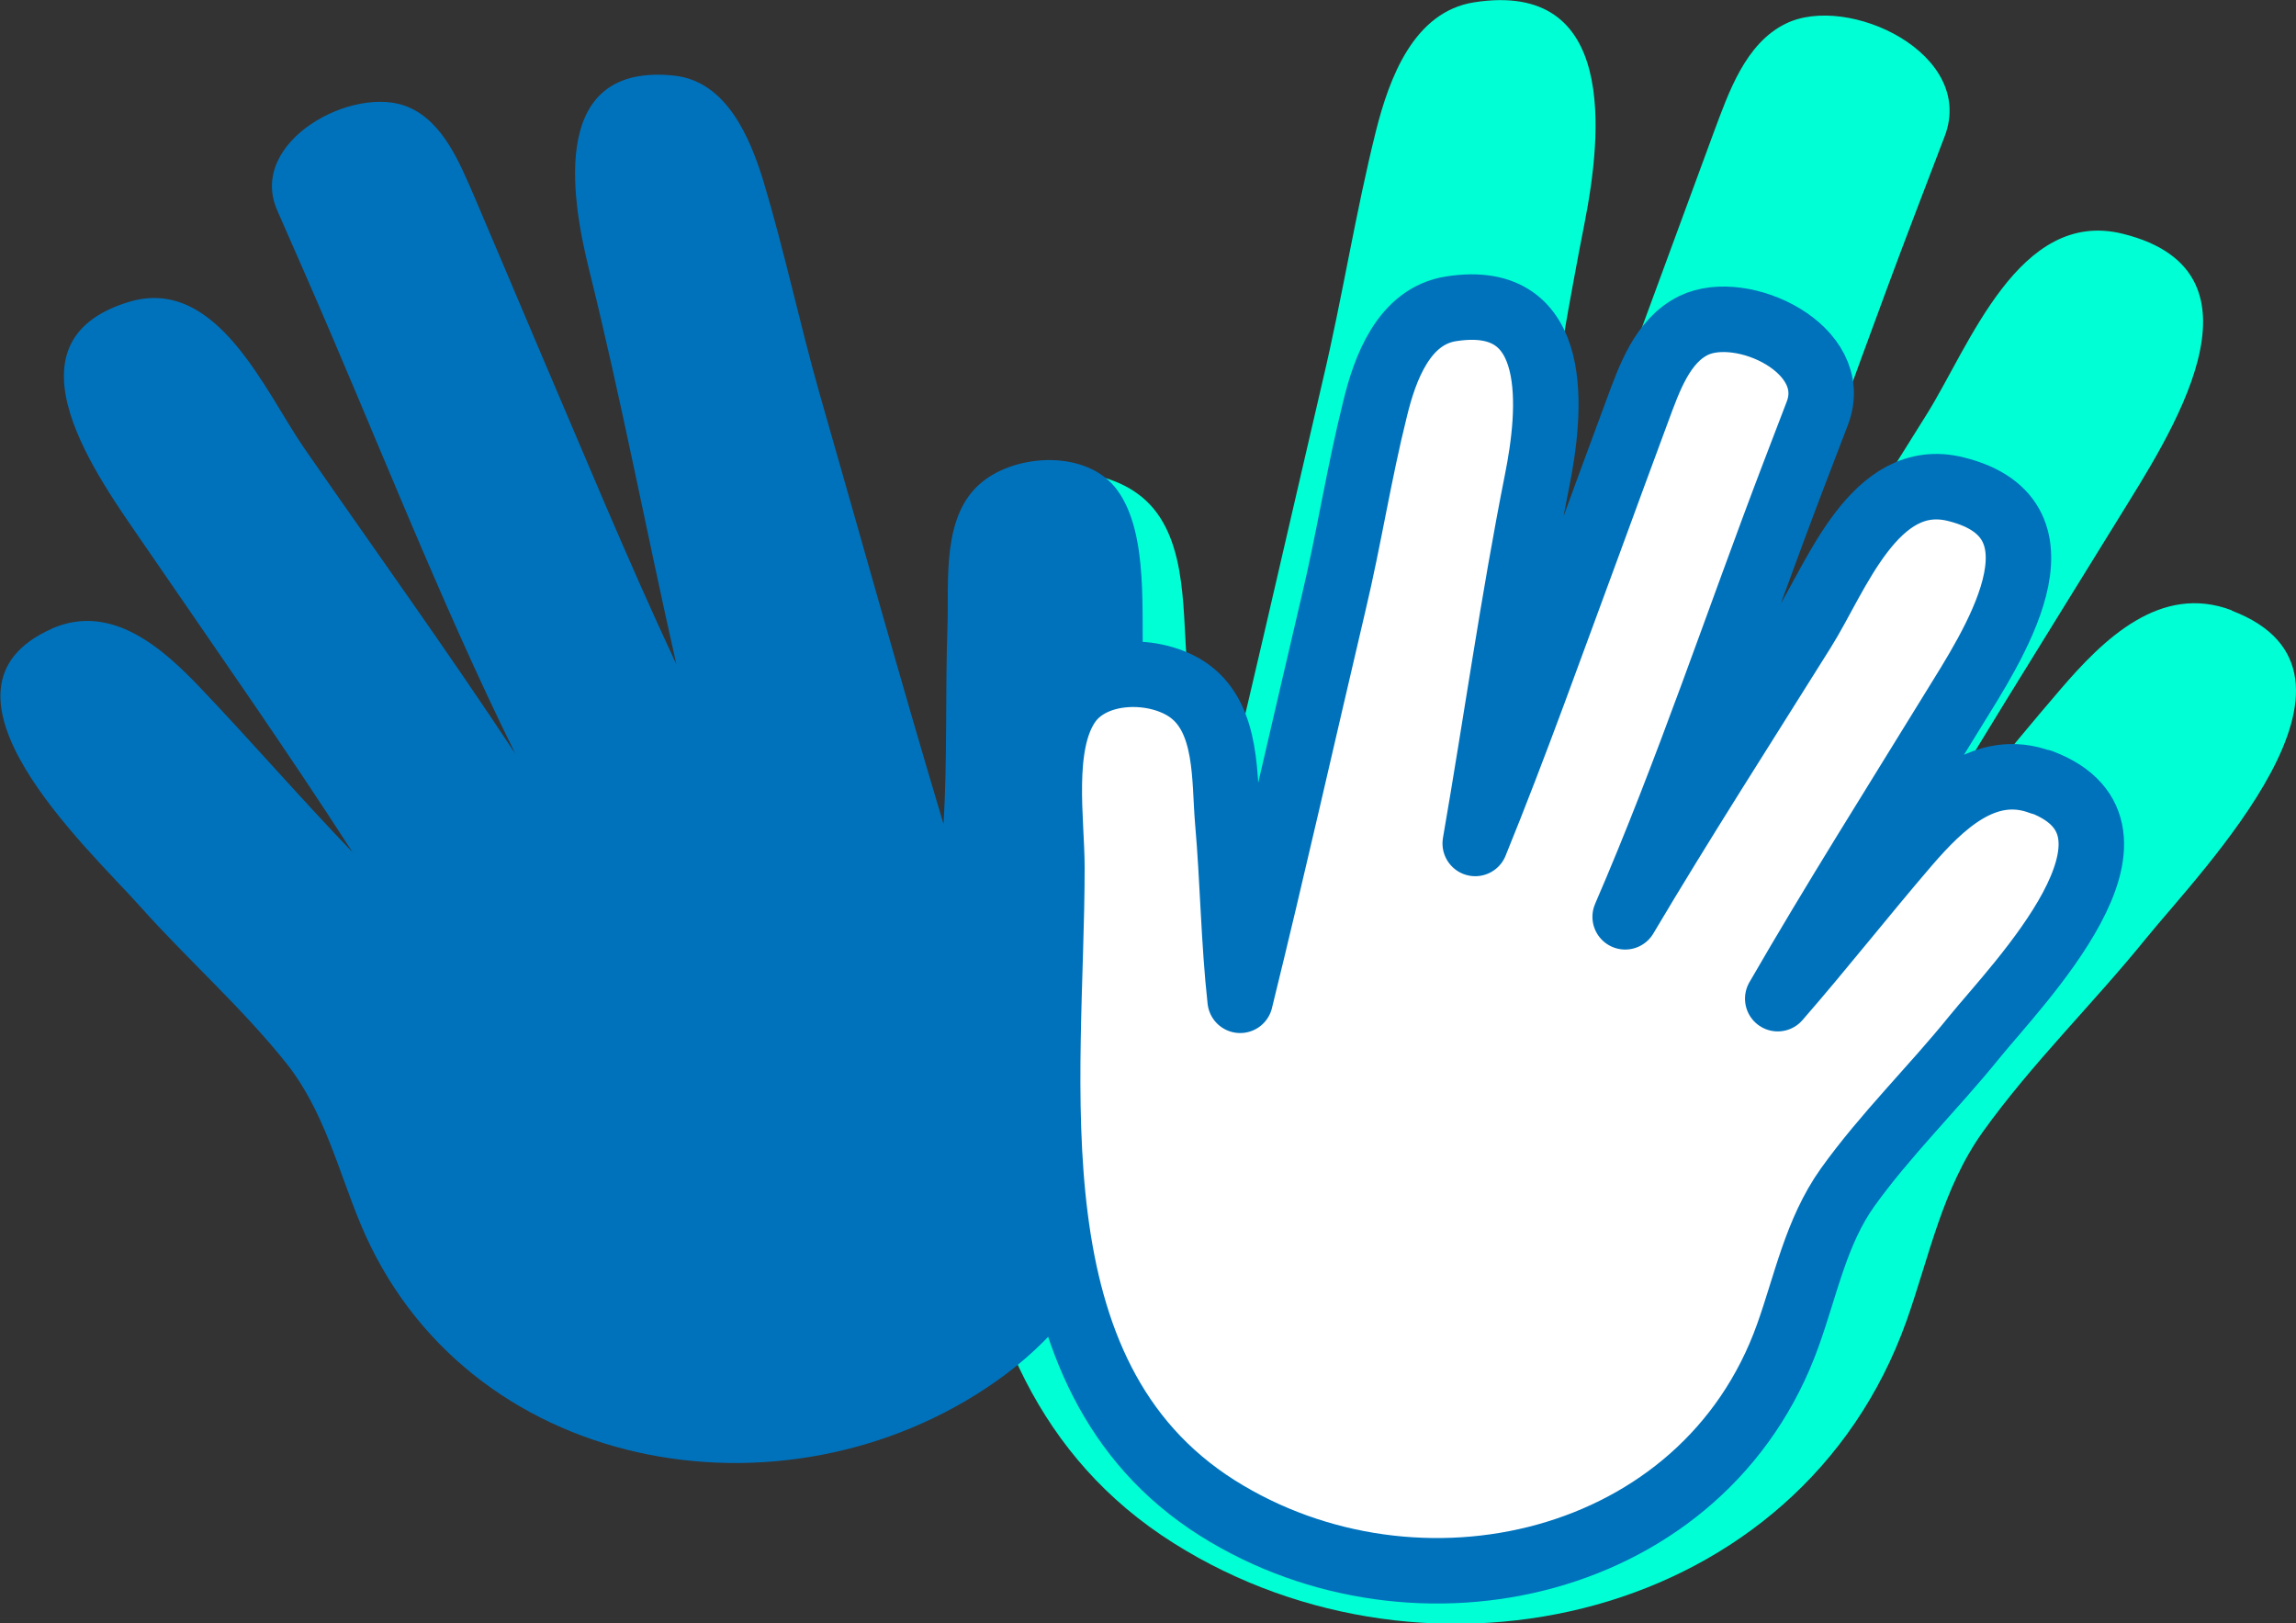 <?xml version="1.0" encoding="UTF-8"?>
<svg id="Capa_2" data-name="Capa 2" xmlns="http://www.w3.org/2000/svg" viewBox="0 0 70.13 49.58">
  <rect x="0" y="0" width="70.13" height="49.58" fill="#333333" stroke="none"/>
  <defs>
    <style>
      .cls-1 {
        fill: #00ffd5;
      }

      .cls-2 {
        fill: #0072bc;
      }

      .cls-3 {
        fill: #fff;
      }

      .cls-4 {
        fill: none;
        stroke: #0072bc;
        stroke-linecap: round;
        stroke-linejoin: round;
        stroke-width: 2px;
      }
    </style>
  </defs>
  <g id="_01" data-name="01">
    <g>
      <path class="cls-1" d="m68.17,18.64c-2.18-.83-3.92.88-5.24,2.42-1.72,2-3.35,4.08-5.09,6.07,2.21-3.83,4.57-7.56,6.89-11.33,1.48-2.41,4.88-7.48.11-8.66-3.18-.79-4.69,3.45-6,5.53-2.33,3.74-4.73,7.45-6.97,11.24,2.45-5.66,4.41-11.58,6.61-17.34.31-.8.61-1.61.92-2.41.96-2.52-2.95-4.37-4.85-3.44-1.24.6-1.75,2.11-2.2,3.31-.65,1.75-1.29,3.52-1.94,5.27-1.45,3.92-2.86,7.86-4.43,11.74.83-4.73,1.49-9.51,2.42-14.23.53-2.7,1.01-7.42-3.37-6.74-1.86.29-2.6,2.34-3,3.92-.63,2.52-1.03,5.11-1.63,7.64-1.21,5.19-2.38,10.39-3.66,15.56-.26-2.33-.29-4.69-.49-7.02-.14-1.66.02-3.99-1.5-5.09-1.31-.96-3.81-.95-4.79.52-1.09,1.63-.61,4.56-.61,6.41,0,8.39-1.81,19.89,6.5,25.12,7.82,4.93,19.12,2.35,22.38-6.78.7-1.97,1.1-4.06,2.34-5.79,1.5-2.09,3.37-3.91,4.98-5.9,1.67-2.06,7.62-8.1,2.62-10.01"/>
      <path class="cls-2" d="m1.58,19.2c1.82-.8,3.39.59,4.58,1.85,1.56,1.64,3.04,3.35,4.61,4.98-2.05-3.18-4.23-6.28-6.37-9.4-1.37-2-4.49-6.19-.46-7.41,2.69-.81,4.16,2.75,5.36,4.48,2.15,3.1,4.36,6.17,6.44,9.32-2.34-4.74-4.26-9.72-6.38-14.56l-.89-2.03c-.93-2.11,2.34-3.87,4-3.16,1.08.46,1.58,1.73,2.02,2.74.63,1.47,1.25,2.95,1.88,4.43,1.41,3.29,2.77,6.6,4.29,9.85-.91-4.02-1.68-8.08-2.67-12.07-.57-2.29-1.18-6.31,2.6-5.91,1.6.17,2.32,1.89,2.73,3.23.64,2.13,1.1,4.32,1.71,6.47,1.26,4.39,2.48,8.79,3.79,13.16.12-2,.05-4.02.12-6.03.05-1.42-.19-3.41,1.06-4.42,1.08-.88,3.22-.98,4.12.24,1,1.35.72,3.88.8,5.46.36,7.18,2.39,16.94-4.5,21.77-6.48,4.55-16.25,2.83-19.42-4.84-.68-1.65-1.11-3.43-2.24-4.86-1.37-1.72-3.05-3.2-4.51-4.84-1.51-1.69-6.86-6.6-2.66-8.45"/>
      <g>
        <path class="cls-3" d="m62.34,23.89c-1.69-.64-3.05.69-4.08,1.88-1.34,1.56-2.61,3.18-3.96,4.73,1.72-2.98,3.56-5.89,5.36-8.82,1.15-1.87,3.8-5.82.08-6.74-2.48-.62-3.65,2.69-4.67,4.31-1.82,2.91-3.68,5.8-5.43,8.75,1.91-4.41,3.44-9.02,5.15-13.5l.72-1.88c.75-1.96-2.3-3.4-3.78-2.68-.96.47-1.36,1.64-1.71,2.58-.51,1.37-1.01,2.74-1.51,4.1-1.13,3.05-2.22,6.12-3.45,9.14.64-3.69,1.16-7.41,1.89-11.08.42-2.1.79-5.78-2.62-5.25-1.45.22-2.03,1.82-2.33,3.06-.49,1.96-.8,3.98-1.27,5.95-.95,4.04-1.86,8.09-2.85,12.11-.2-1.81-.22-3.65-.38-5.47-.11-1.29.02-3.1-1.16-3.97-1.02-.75-2.97-.74-3.73.4-.85,1.27-.48,3.55-.48,4.99,0,6.53-1.41,15.48,5.06,19.56,6.09,3.83,14.88,1.83,17.42-5.28.55-1.53.86-3.16,1.82-4.51,1.16-1.62,2.62-3.04,3.88-4.6,1.3-1.6,5.94-6.31,2.04-7.79"/>
        <path class="cls-4" d="m62.34,23.89c-1.69-.64-3.05.69-4.08,1.88-1.34,1.56-2.61,3.18-3.96,4.73,1.72-2.98,3.56-5.89,5.36-8.82,1.15-1.87,3.8-5.82.08-6.74-2.48-.62-3.65,2.69-4.67,4.31-1.82,2.91-3.68,5.8-5.43,8.75,1.91-4.41,3.44-9.02,5.15-13.5l.72-1.88c.75-1.96-2.3-3.4-3.78-2.68-.96.47-1.36,1.64-1.71,2.58-.51,1.37-1.01,2.74-1.51,4.1-1.13,3.05-2.22,6.12-3.45,9.14.64-3.69,1.16-7.41,1.89-11.08.42-2.1.79-5.78-2.62-5.25-1.45.22-2.03,1.82-2.33,3.06-.49,1.96-.8,3.98-1.27,5.95-.95,4.04-1.86,8.09-2.85,12.11-.2-1.81-.22-3.65-.38-5.47-.11-1.29.02-3.1-1.16-3.97-1.02-.75-2.97-.74-3.73.4-.85,1.27-.48,3.55-.48,4.99,0,6.53-1.41,15.48,5.06,19.56,6.09,3.83,14.88,1.83,17.42-5.28.55-1.53.86-3.16,1.82-4.51,1.16-1.62,2.62-3.04,3.88-4.6,1.3-1.6,5.94-6.31,2.04-7.79"/>
      </g>
    </g>
  </g>
</svg>